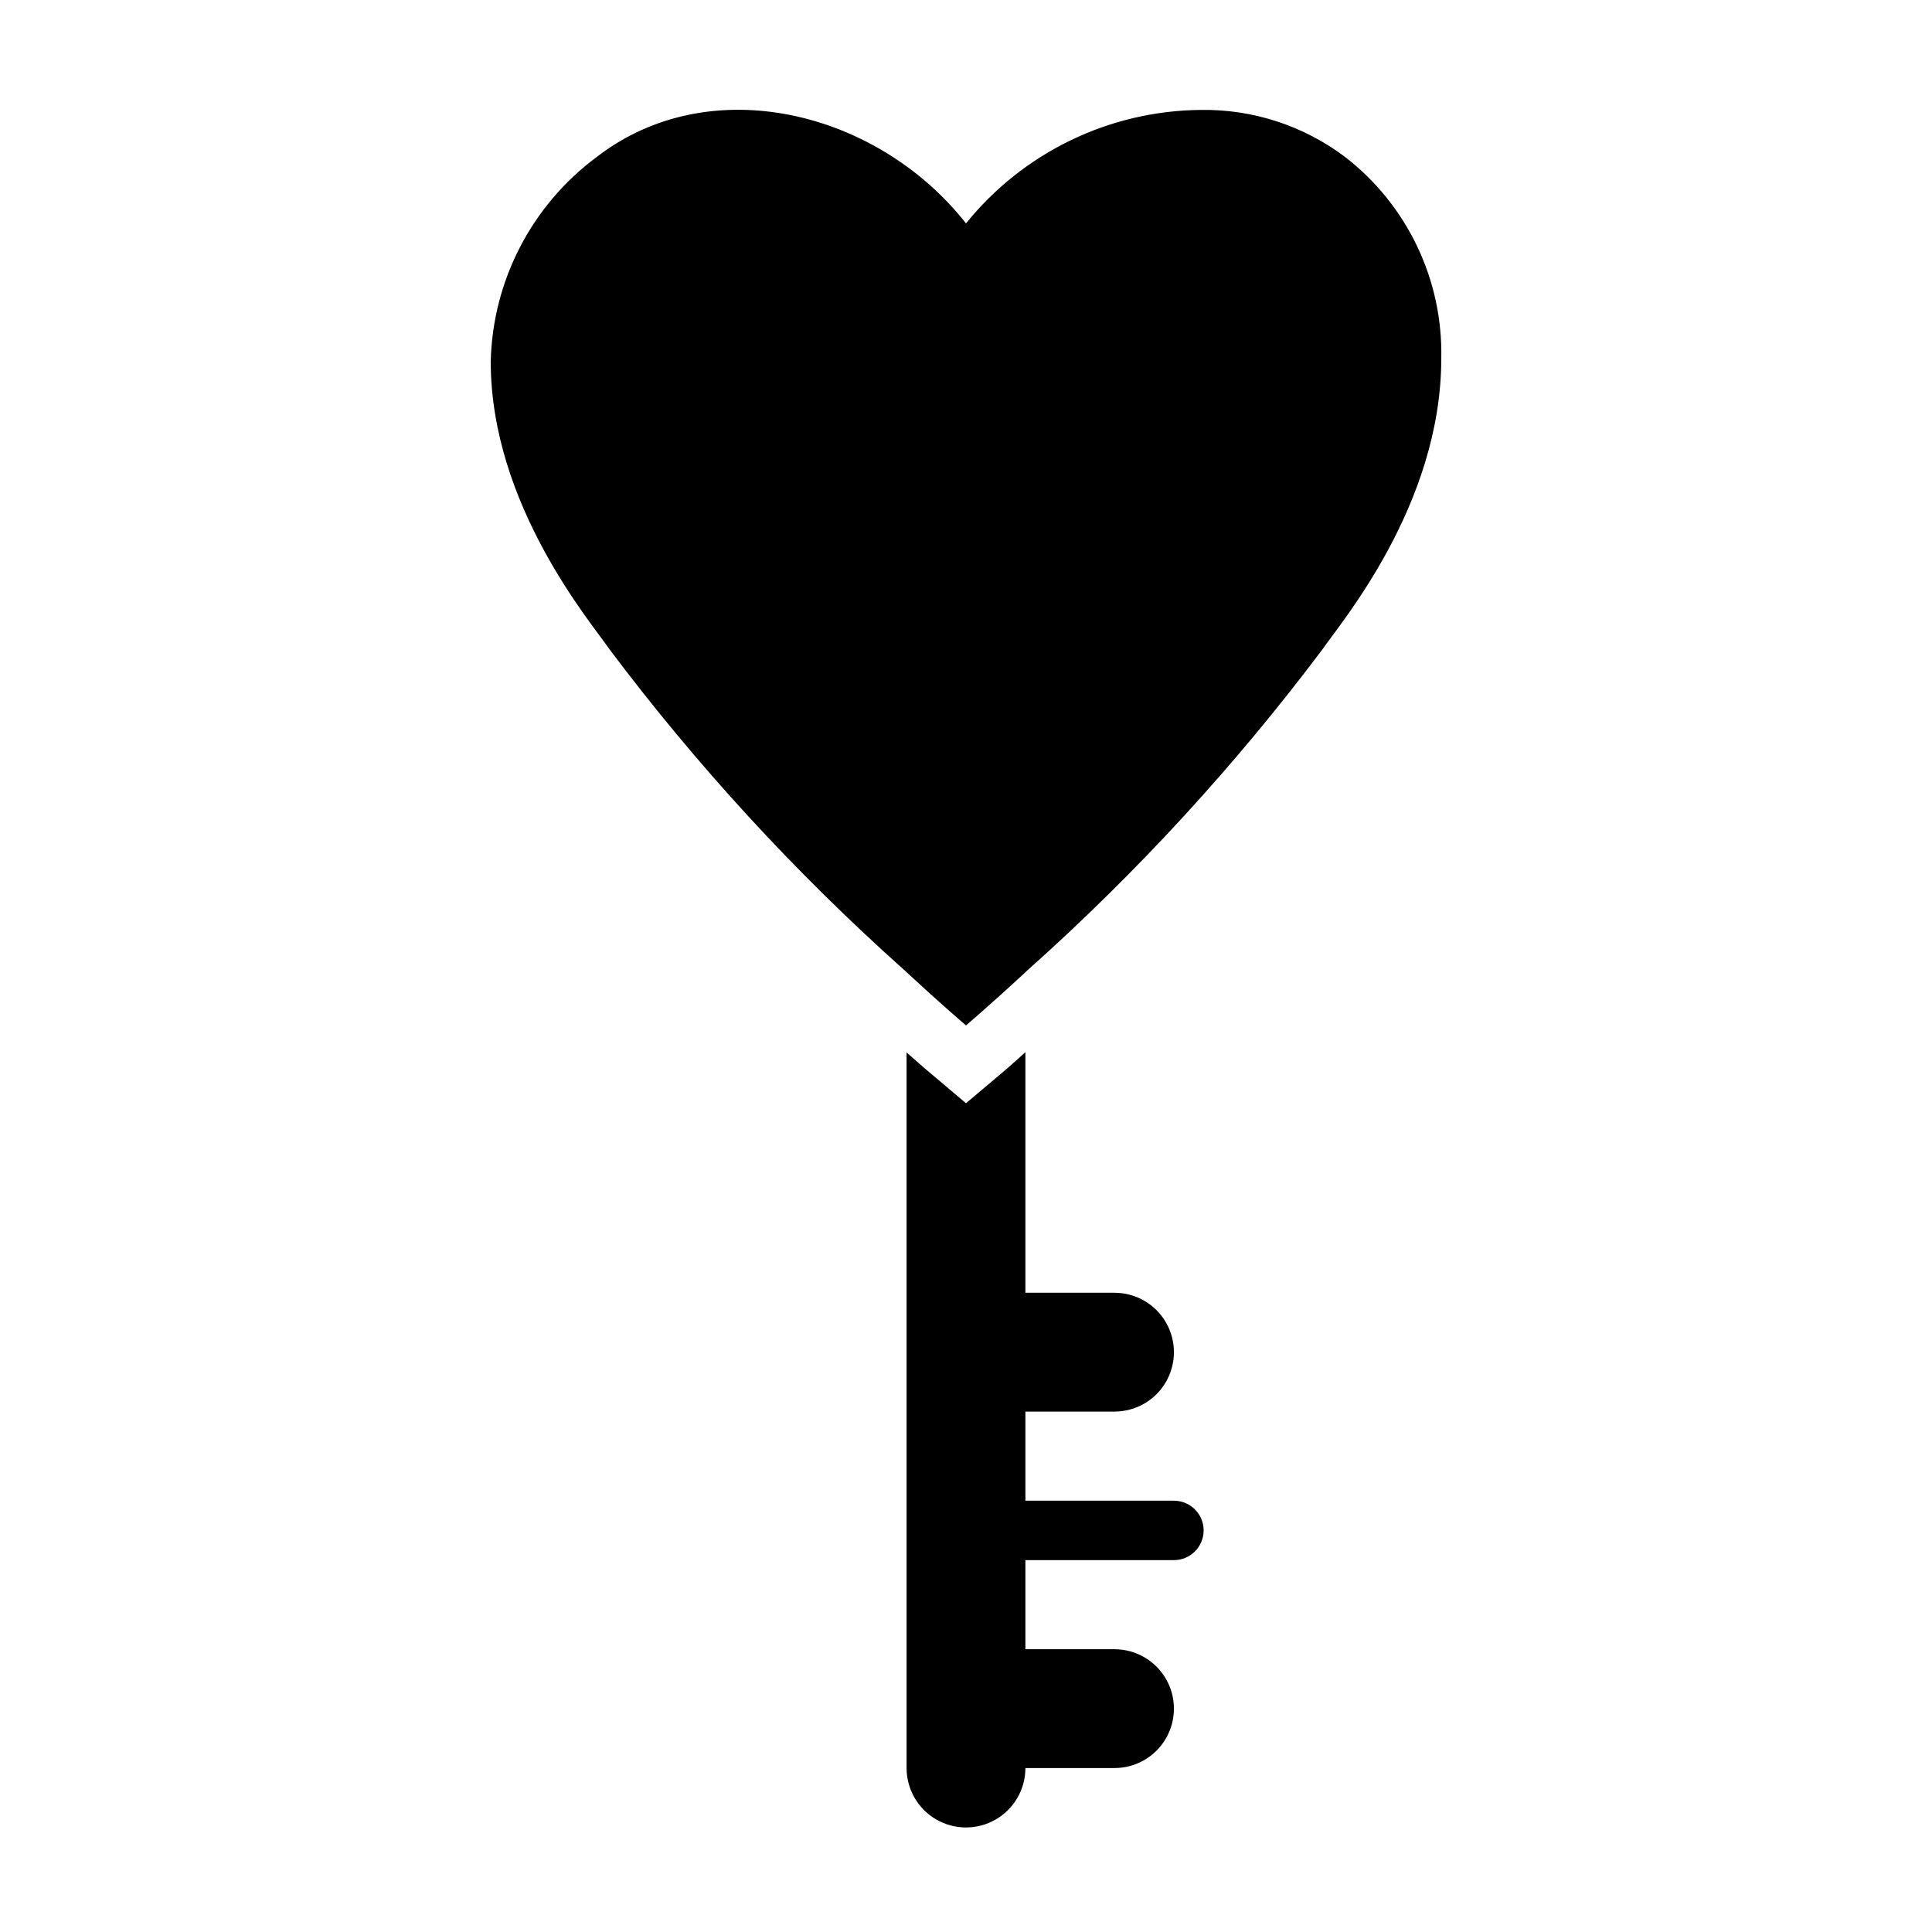 <?xml version="1.0" encoding="UTF-8"?>
<!-- Uploaded to: SVG Repo, www.svgrepo.com, Generator: SVG Repo Mixer Tools -->
<svg fill="#000000" width="800px" height="800px" version="1.1" viewBox="144 144 512 512" xmlns="http://www.w3.org/2000/svg">
 <path d="m525.95 239.02c0 38.887-26.844 70.219-31.488 77.066-23.051 30.695-49.074 59.043-77.695 84.625-0.359 0.297-0.699 0.609-1.023 0.945-9.523 8.816-15.742 14.09-15.742 14.09s-6.219-5.273-15.742-14.09h-0.004c-0.32-0.336-0.664-0.648-1.023-0.945-28.621-25.582-54.645-53.93-77.695-84.625-4.644-6.848-31.488-38.18-31.488-76.281v0.004c0.5-21.406 10.84-41.387 28.023-54.16 30.07-23.301 74.469-12.281 97.93 17.555 15.184-18.824 38.004-29.859 62.188-30.074 13.82-0.227 27.316 4.18 38.336 12.52 16.453 12.758 25.883 32.559 25.426 53.371zm-70.848 302.68h-39.359v-23.617h23.617c5.625 0 10.82-3 13.633-7.871 2.812-4.871 2.812-10.871 0-15.746-2.812-4.871-8.008-7.871-13.633-7.871h-23.617v-63.762c-3.543 3.227-5.59 4.961-5.59 4.961l-10.152 8.578-10.156-8.582s-2.047-1.73-5.59-4.879v189.64c0 5.625 3 10.824 7.871 13.637s10.875 2.812 15.746 0 7.871-8.012 7.871-13.637h23.617c5.625 0 10.82-3 13.633-7.871s2.812-10.875 0-15.746c-2.812-4.871-8.008-7.871-13.633-7.871h-23.617v-23.617h39.359c4.348 0 7.875-3.523 7.875-7.871s-3.527-7.871-7.875-7.871z"/>
</svg>